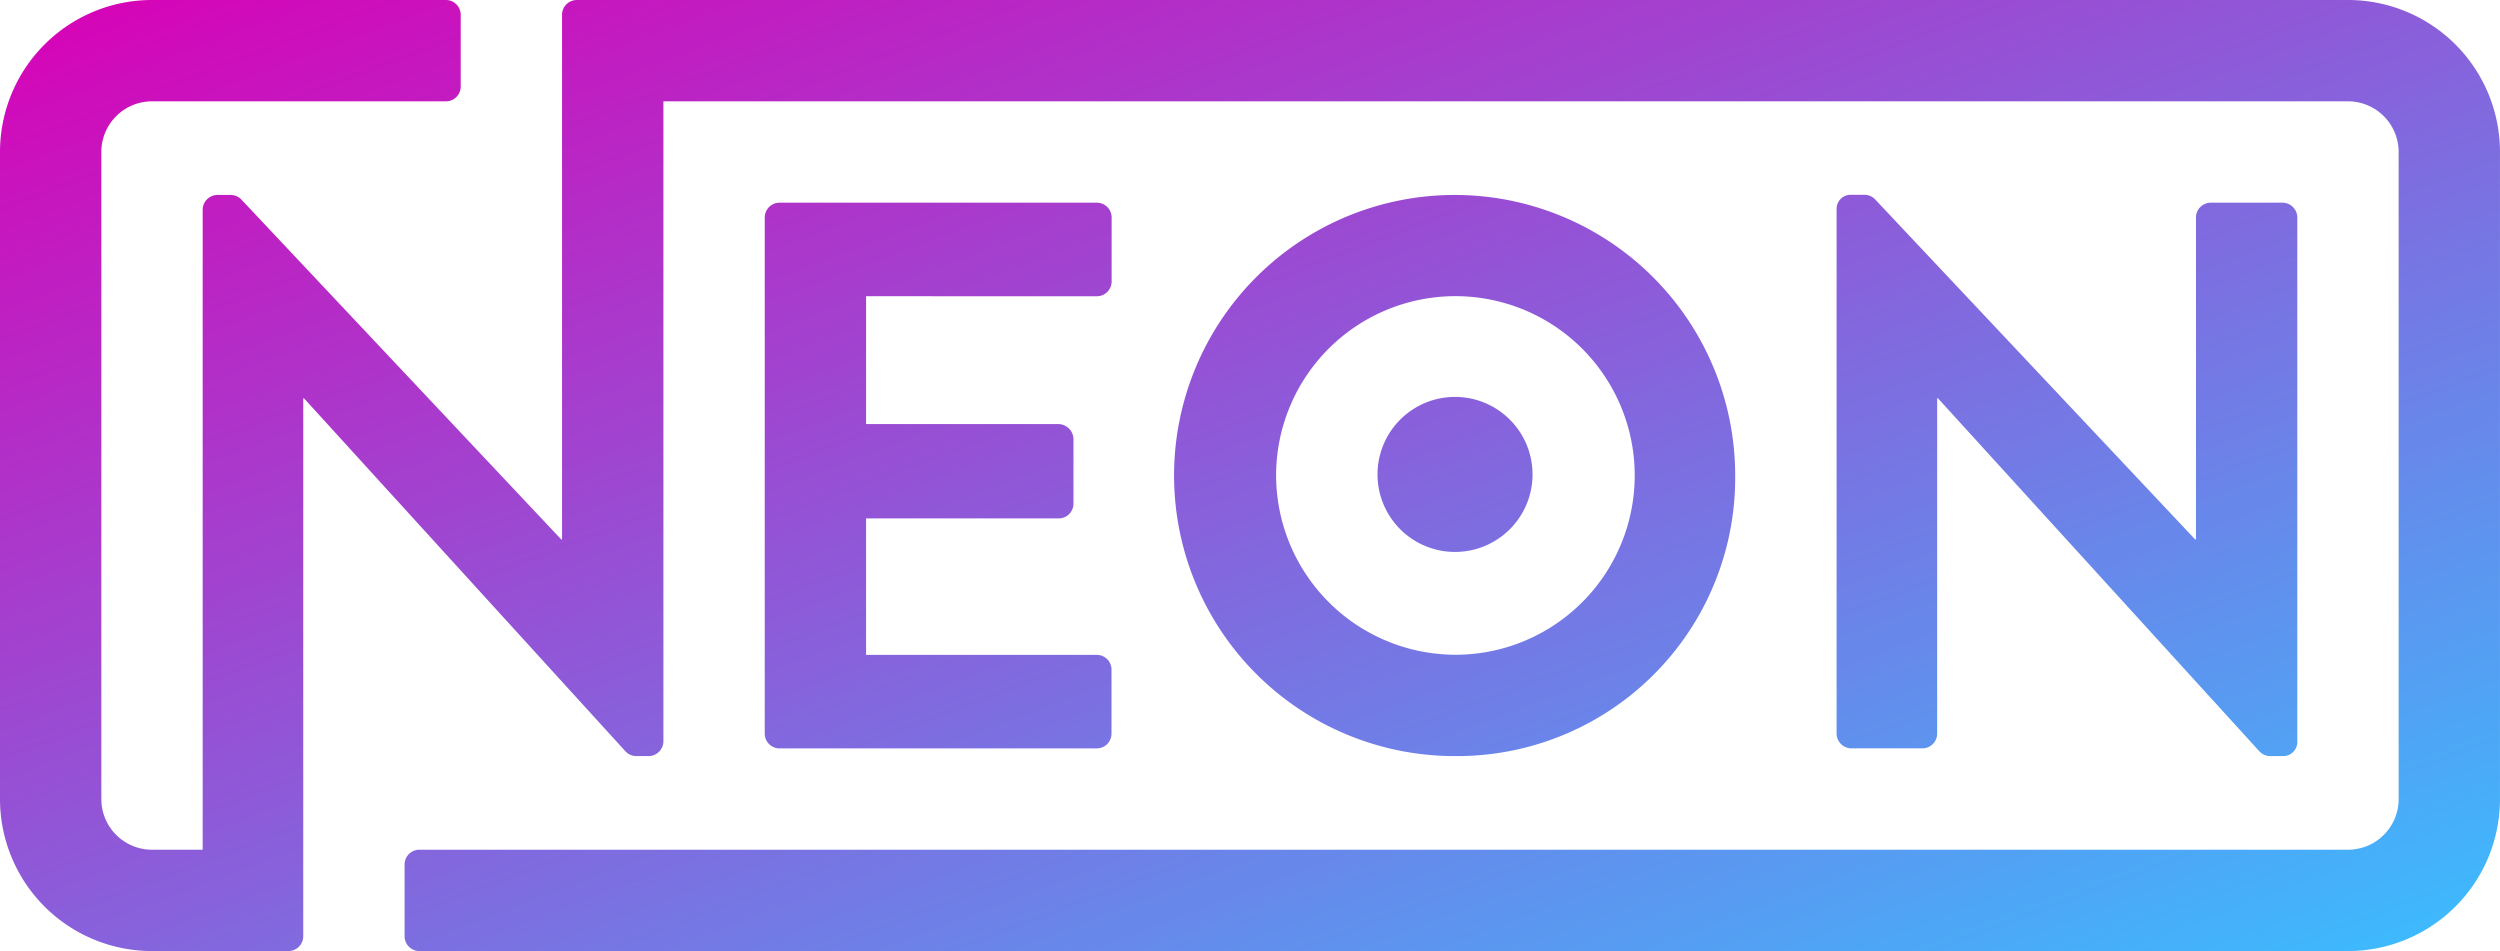<svg xmlns="http://www.w3.org/2000/svg" xmlns:xlink="http://www.w3.org/1999/xlink" width="105.147" height="40" viewBox="0 0 105.147 40">
  <defs>
    <linearGradient id="linear-gradient" x2="1" y2="1" gradientUnits="objectBoundingBox">
      <stop offset="0" stop-color="#d900b6"/>
      <stop offset="1" stop-color="#3abeff"/>
    </linearGradient>
  </defs>
  <path id="IMG_Neon-Logo" d="M36.426,12.459v5.377h8.1a.645.645,0,0,1,.623.623v2.722a.622.622,0,0,1-.623.623h-8.1v5.738h9.7a.622.622,0,0,1,.623.623v2.689a.622.622,0,0,1-.623.623H32.787a.622.622,0,0,1-.623-.623V9.148a.623.623,0,0,1,.623-.623H46.131a.623.623,0,0,1,.623.623v2.689a.623.623,0,0,1-.623.623ZM80.852,31.475a.622.622,0,0,0,.623-.623v-14.1h.033L95.027,31.6a.623.623,0,0,0,.461.2h.544a.592.592,0,0,0,.59-.59V9.147A.625.625,0,0,0,96,8.525H92.983a.623.623,0,0,0-.623.623V22.689h-.033L78.872,8.393a.624.624,0,0,0-.454-.2h-.583a.59.59,0,0,0-.59.59V30.852a.625.625,0,0,0,.623.623ZM61.18,31.8a11.8,11.8,0,1,1,11.8-11.77A11.7,11.7,0,0,1,61.18,31.8m0-4.262a7.541,7.541,0,1,0-7.508-7.508,7.556,7.556,0,0,0,7.508,7.508m3.276-7.527a3.26,3.26,0,1,0-6.519,0,3.26,3.26,0,0,0,6.519,0M98.753,0H24.262a.623.623,0,0,0-.623.623V22.689h-.033L10.152,8.393A.624.624,0,0,0,9.7,8.2H9.147a.625.625,0,0,0-.623.623V35.738H6.393a2.131,2.131,0,0,1-2.131-2.131V6.393A2.131,2.131,0,0,1,6.393,4.262H18.754a.623.623,0,0,0,.623-.623V.623A.623.623,0,0,0,18.754,0H6.393A6.393,6.393,0,0,0,0,6.394V33.607A6.393,6.393,0,0,0,6.393,40h5.738a.623.623,0,0,0,.623-.623V16.754h.033L26.306,31.6a.622.622,0,0,0,.461.2h.512a.625.625,0,0,0,.623-.623V4.262H98.753a2.131,2.131,0,0,1,2.131,2.131V33.607a2.131,2.131,0,0,1-2.131,2.131H17.639a.623.623,0,0,0-.623.623v3.016a.623.623,0,0,0,.623.623H98.753a6.393,6.393,0,0,0,6.393-6.393V6.393A6.393,6.393,0,0,0,98.753,0" fill="url(#linear-gradient)"/>
</svg>
